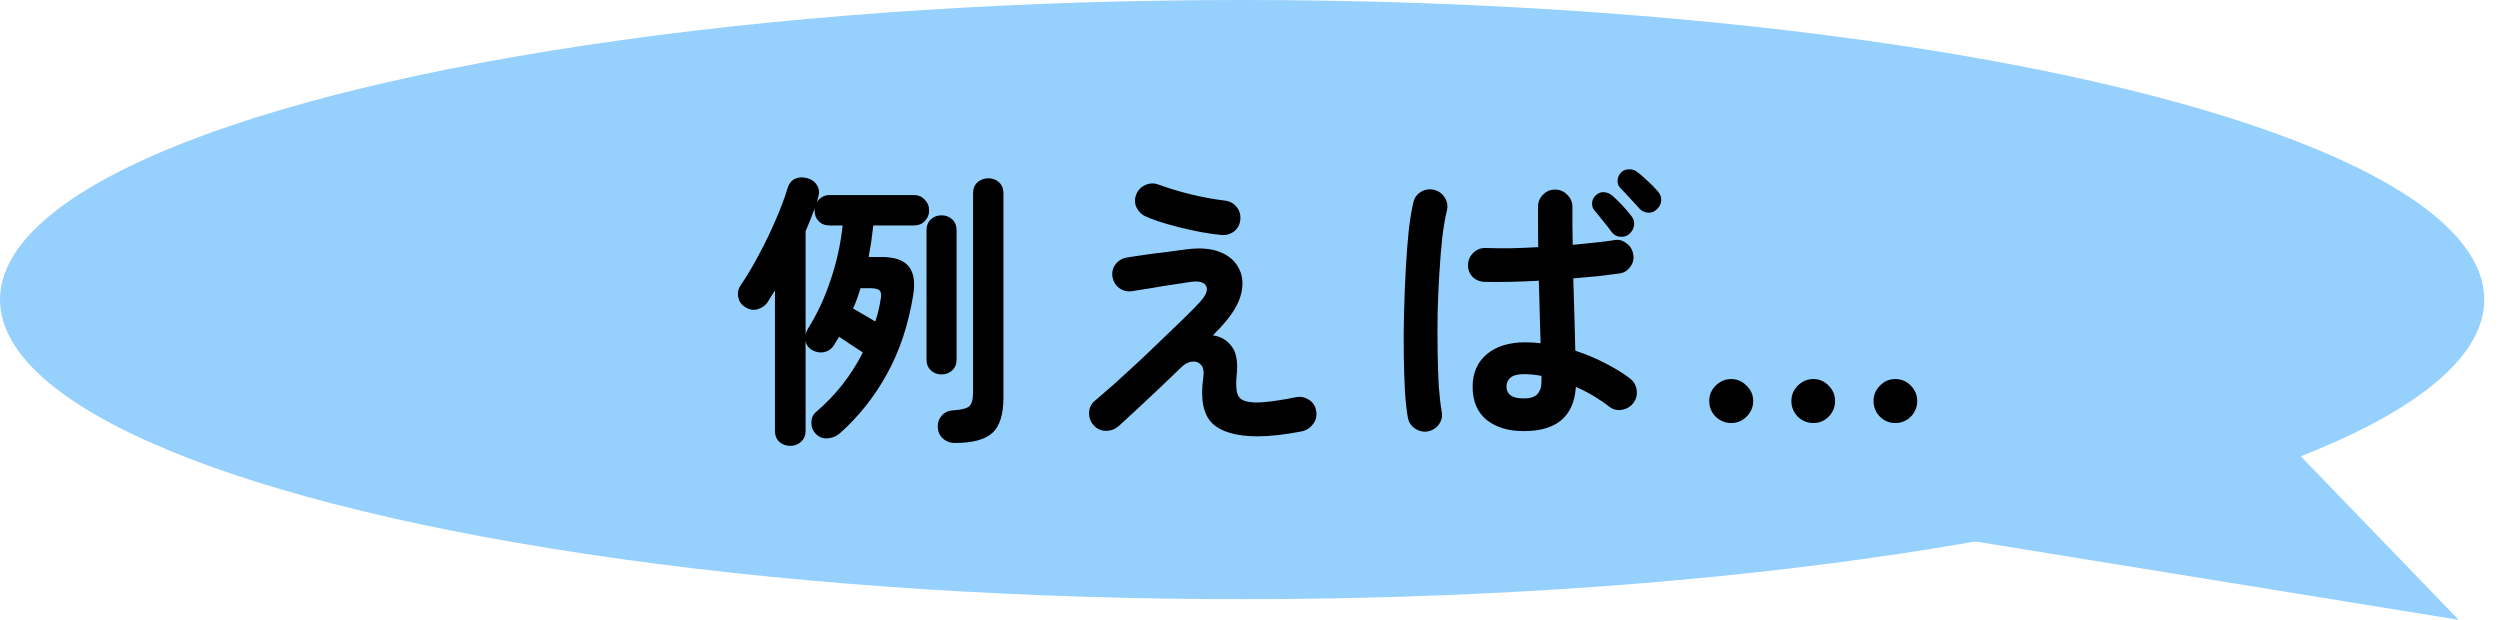 <svg width="121" height="30" viewBox="0 0 121 30" fill="none" xmlns="http://www.w3.org/2000/svg">
<ellipse cx="60.119" cy="14.5" rx="60.119" ry="14.5" fill="#96D0FD"/>
<path d="M82 24L119 30L105.484 16L82 24Z" fill="#96D0FD"/>
<path d="M38.249 21.58C38.043 21.58 37.866 21.515 37.717 21.384C37.577 21.253 37.507 21.071 37.507 20.838V14.062C37.451 14.155 37.39 14.248 37.325 14.342C37.269 14.435 37.213 14.528 37.157 14.622C37.045 14.79 36.877 14.906 36.653 14.972C36.438 15.028 36.228 14.981 36.023 14.832C35.864 14.729 35.766 14.575 35.729 14.37C35.691 14.165 35.733 13.973 35.855 13.796C36.144 13.376 36.433 12.89 36.723 12.34C37.021 11.789 37.292 11.229 37.535 10.66C37.787 10.091 37.983 9.568 38.123 9.092C38.197 8.868 38.323 8.718 38.501 8.644C38.687 8.569 38.883 8.564 39.089 8.63C39.294 8.686 39.448 8.802 39.551 8.98C39.653 9.148 39.667 9.344 39.593 9.568C39.583 9.605 39.574 9.642 39.565 9.68C39.555 9.717 39.541 9.759 39.523 9.806C39.579 9.703 39.658 9.619 39.761 9.554C39.873 9.479 40.003 9.442 40.153 9.442H44.227C44.451 9.442 44.628 9.516 44.759 9.666C44.899 9.806 44.969 9.978 44.969 10.184C44.969 10.389 44.899 10.562 44.759 10.702C44.628 10.842 44.451 10.912 44.227 10.912H42.267C42.239 11.173 42.206 11.434 42.169 11.696C42.131 11.948 42.089 12.195 42.043 12.438H42.659C43.293 12.438 43.732 12.587 43.975 12.886C44.227 13.184 44.301 13.651 44.199 14.286C43.965 15.723 43.541 16.997 42.925 18.108C42.318 19.209 41.557 20.166 40.643 20.978C40.465 21.127 40.265 21.206 40.041 21.216C39.817 21.235 39.621 21.151 39.453 20.964C39.322 20.814 39.261 20.633 39.271 20.418C39.28 20.212 39.359 20.049 39.509 19.928C40.442 19.134 41.193 18.178 41.763 17.058C41.613 16.955 41.427 16.834 41.203 16.694C40.988 16.544 40.792 16.414 40.615 16.302C40.577 16.367 40.535 16.433 40.489 16.498C40.451 16.563 40.409 16.633 40.363 16.708C40.251 16.885 40.092 16.997 39.887 17.044C39.691 17.081 39.499 17.049 39.313 16.946C39.126 16.843 39.019 16.689 38.991 16.484V20.838C38.991 21.071 38.916 21.253 38.767 21.384C38.627 21.515 38.454 21.58 38.249 21.58ZM46.215 21.44C45.991 21.44 45.799 21.37 45.641 21.23C45.482 21.09 45.398 20.903 45.389 20.67C45.379 20.455 45.445 20.268 45.585 20.11C45.725 19.951 45.921 19.867 46.173 19.858C46.565 19.83 46.817 19.76 46.929 19.648C47.041 19.536 47.097 19.302 47.097 18.948V9.358C47.097 9.134 47.167 8.956 47.307 8.826C47.456 8.695 47.633 8.63 47.839 8.63C48.044 8.63 48.217 8.695 48.357 8.826C48.497 8.956 48.567 9.134 48.567 9.358V19.242C48.567 20.054 48.389 20.623 48.035 20.95C47.68 21.276 47.073 21.44 46.215 21.44ZM45.571 18.122C45.365 18.122 45.193 18.056 45.053 17.926C44.913 17.795 44.843 17.618 44.843 17.394V11.15C44.843 10.926 44.913 10.748 45.053 10.618C45.193 10.487 45.365 10.422 45.571 10.422C45.776 10.422 45.949 10.487 46.089 10.618C46.229 10.748 46.299 10.926 46.299 11.15V17.394C46.299 17.618 46.229 17.795 46.089 17.926C45.949 18.056 45.776 18.122 45.571 18.122ZM38.991 16.204C39.009 16.101 39.047 16.003 39.103 15.91C39.541 15.219 39.905 14.44 40.195 13.572C40.493 12.694 40.689 11.808 40.783 10.912H40.153C39.929 10.912 39.751 10.842 39.621 10.702C39.49 10.562 39.425 10.389 39.425 10.184C39.425 10.128 39.429 10.086 39.439 10.058C39.373 10.235 39.303 10.422 39.229 10.618C39.154 10.805 39.075 10.996 38.991 11.192V16.204ZM42.365 15.56C42.477 15.224 42.561 14.879 42.617 14.524C42.663 14.309 42.654 14.16 42.589 14.076C42.523 13.992 42.369 13.95 42.127 13.95H41.651C41.595 14.118 41.539 14.286 41.483 14.454C41.427 14.613 41.361 14.771 41.287 14.93C41.436 15.014 41.613 15.117 41.819 15.238C42.033 15.359 42.215 15.466 42.365 15.56ZM60.873 21.118C59.837 21.118 59.099 20.903 58.661 20.474C58.231 20.044 58.091 19.302 58.241 18.248C58.278 17.977 58.241 17.781 58.129 17.66C58.017 17.529 57.867 17.478 57.681 17.506C57.503 17.524 57.326 17.622 57.149 17.8C56.841 18.099 56.495 18.43 56.113 18.794C55.73 19.158 55.361 19.503 55.007 19.83C54.652 20.157 54.363 20.422 54.139 20.628C53.961 20.777 53.756 20.852 53.523 20.852C53.299 20.852 53.107 20.768 52.949 20.6C52.79 20.432 52.711 20.231 52.711 19.998C52.711 19.755 52.799 19.559 52.977 19.41C53.229 19.195 53.537 18.929 53.901 18.612C54.265 18.285 54.647 17.935 55.049 17.562C55.459 17.179 55.856 16.801 56.239 16.428C56.631 16.055 56.985 15.714 57.303 15.406C57.629 15.088 57.881 14.832 58.059 14.636C58.385 14.281 58.488 14.011 58.367 13.824C58.255 13.637 57.979 13.581 57.541 13.656C57.494 13.665 57.377 13.684 57.191 13.712C57.004 13.74 56.785 13.773 56.533 13.81C56.281 13.847 56.029 13.889 55.777 13.936C55.534 13.973 55.324 14.006 55.147 14.034C54.969 14.062 54.857 14.081 54.811 14.09C54.577 14.127 54.367 14.081 54.181 13.95C54.003 13.819 53.891 13.642 53.845 13.418C53.807 13.184 53.854 12.979 53.985 12.802C54.125 12.615 54.307 12.503 54.531 12.466C54.577 12.457 54.694 12.438 54.881 12.41C55.077 12.382 55.301 12.349 55.553 12.312C55.814 12.274 56.075 12.242 56.337 12.214C56.607 12.177 56.845 12.144 57.051 12.116C57.256 12.088 57.401 12.069 57.485 12.06C58.119 11.985 58.642 12.032 59.053 12.2C59.473 12.368 59.771 12.624 59.949 12.97C60.135 13.306 60.182 13.698 60.089 14.146C59.995 14.585 59.753 15.042 59.361 15.518C59.286 15.611 59.188 15.723 59.067 15.854C58.955 15.975 58.833 16.101 58.703 16.232C59.076 16.279 59.379 16.456 59.613 16.764C59.846 17.062 59.925 17.543 59.851 18.206C59.804 18.719 59.846 19.06 59.977 19.228C60.117 19.396 60.397 19.48 60.817 19.48C61.041 19.48 61.321 19.456 61.657 19.41C61.993 19.363 62.343 19.302 62.707 19.228C62.931 19.181 63.141 19.218 63.337 19.34C63.542 19.461 63.663 19.643 63.701 19.886C63.747 20.128 63.696 20.343 63.547 20.53C63.407 20.716 63.225 20.833 63.001 20.88C62.179 21.038 61.47 21.118 60.873 21.118ZM59.123 11.374C58.731 11.336 58.306 11.271 57.849 11.178C57.391 11.085 56.953 10.977 56.533 10.856C56.113 10.735 55.763 10.613 55.483 10.492C55.268 10.399 55.109 10.249 55.007 10.044C54.913 9.838 54.909 9.628 54.993 9.414C55.077 9.199 55.226 9.045 55.441 8.952C55.655 8.858 55.87 8.854 56.085 8.938C56.542 9.106 57.051 9.26 57.611 9.4C58.18 9.54 58.735 9.642 59.277 9.708C59.519 9.736 59.711 9.838 59.851 10.016C59.991 10.184 60.051 10.384 60.033 10.618C60.014 10.851 59.916 11.043 59.739 11.192C59.561 11.332 59.356 11.393 59.123 11.374ZM73.753 20.866C73.006 20.866 72.404 20.684 71.947 20.32C71.499 19.947 71.275 19.415 71.275 18.724C71.275 18.061 71.499 17.538 71.947 17.156C72.404 16.764 73.029 16.568 73.823 16.568C74.065 16.568 74.313 16.582 74.565 16.61C74.555 16.171 74.541 15.695 74.523 15.182C74.513 14.659 74.499 14.127 74.481 13.586C73.986 13.614 73.505 13.633 73.039 13.642C72.581 13.651 72.185 13.651 71.849 13.642C71.615 13.633 71.419 13.549 71.261 13.39C71.111 13.222 71.041 13.021 71.051 12.788C71.069 12.564 71.158 12.377 71.317 12.228C71.485 12.069 71.681 11.995 71.905 12.004C72.231 12.013 72.614 12.018 73.053 12.018C73.501 12.008 73.967 11.99 74.453 11.962C74.443 11.607 74.439 11.267 74.439 10.94C74.439 10.613 74.439 10.305 74.439 10.016C74.439 9.782 74.518 9.586 74.677 9.428C74.835 9.26 75.031 9.176 75.265 9.176C75.498 9.176 75.694 9.26 75.853 9.428C76.021 9.586 76.105 9.782 76.105 10.016C76.105 10.305 76.105 10.604 76.105 10.912C76.114 11.22 76.119 11.533 76.119 11.85C76.52 11.812 76.893 11.775 77.239 11.738C77.584 11.7 77.873 11.663 78.107 11.626C78.331 11.579 78.531 11.626 78.709 11.766C78.895 11.896 79.007 12.074 79.045 12.298C79.091 12.522 79.045 12.727 78.905 12.914C78.774 13.101 78.597 13.208 78.373 13.236C78.111 13.273 77.785 13.315 77.393 13.362C77.001 13.399 76.585 13.437 76.147 13.474C76.165 14.127 76.184 14.757 76.203 15.364C76.221 15.97 76.235 16.507 76.245 16.974C76.758 17.142 77.239 17.343 77.687 17.576C78.144 17.809 78.541 18.052 78.877 18.304C79.063 18.444 79.175 18.631 79.213 18.864C79.25 19.088 79.203 19.293 79.073 19.48C78.942 19.666 78.76 19.783 78.527 19.83C78.293 19.877 78.083 19.83 77.897 19.69C77.673 19.512 77.421 19.34 77.141 19.172C76.861 19.004 76.571 18.855 76.273 18.724C76.179 20.152 75.339 20.866 73.753 20.866ZM69.105 20.88C68.881 20.917 68.675 20.87 68.489 20.74C68.302 20.619 68.185 20.441 68.139 20.208C68.083 19.9 68.036 19.48 67.999 18.948C67.971 18.416 67.952 17.819 67.943 17.156C67.933 16.493 67.938 15.807 67.957 15.098C67.975 14.379 68.003 13.684 68.041 13.012C68.078 12.331 68.125 11.714 68.181 11.164C68.246 10.604 68.321 10.151 68.405 9.806C68.451 9.582 68.573 9.409 68.769 9.288C68.974 9.166 69.189 9.134 69.413 9.19C69.637 9.246 69.809 9.372 69.931 9.568C70.052 9.764 70.085 9.974 70.029 10.198C69.945 10.543 69.87 10.977 69.805 11.5C69.749 12.023 69.702 12.597 69.665 13.222C69.627 13.838 69.599 14.473 69.581 15.126C69.571 15.779 69.571 16.414 69.581 17.03C69.59 17.637 69.609 18.192 69.637 18.696C69.674 19.191 69.721 19.596 69.777 19.914C69.823 20.138 69.781 20.343 69.651 20.53C69.52 20.716 69.338 20.833 69.105 20.88ZM80.193 10.128C80.071 10.249 79.927 10.305 79.759 10.296C79.591 10.277 79.451 10.207 79.339 10.086C79.227 9.955 79.082 9.796 78.905 9.61C78.737 9.423 78.578 9.255 78.429 9.106C78.335 9.012 78.289 8.896 78.289 8.756C78.289 8.606 78.345 8.471 78.457 8.35C78.559 8.247 78.685 8.196 78.835 8.196C78.984 8.186 79.119 8.228 79.241 8.322C79.39 8.434 79.563 8.583 79.759 8.77C79.955 8.947 80.118 9.115 80.249 9.274C80.361 9.395 80.412 9.54 80.403 9.708C80.393 9.866 80.323 10.007 80.193 10.128ZM78.849 11.332C78.727 11.434 78.578 11.476 78.401 11.458C78.233 11.439 78.097 11.36 77.995 11.22C77.901 11.08 77.771 10.912 77.603 10.716C77.444 10.511 77.299 10.333 77.169 10.184C77.085 10.081 77.047 9.96 77.057 9.82C77.066 9.67 77.131 9.544 77.253 9.442C77.365 9.339 77.491 9.292 77.631 9.302C77.78 9.311 77.915 9.367 78.037 9.47C78.167 9.582 78.326 9.736 78.513 9.932C78.699 10.128 78.853 10.31 78.975 10.478C79.077 10.608 79.115 10.758 79.087 10.926C79.059 11.085 78.979 11.22 78.849 11.332ZM73.753 19.284C74.051 19.284 74.266 19.218 74.397 19.088C74.537 18.948 74.607 18.738 74.607 18.458V18.192C74.317 18.136 74.033 18.108 73.753 18.108C73.463 18.108 73.249 18.164 73.109 18.276C72.978 18.388 72.913 18.532 72.913 18.71C72.913 18.887 72.978 19.027 73.109 19.13C73.239 19.233 73.454 19.284 73.753 19.284ZM83.791 20.474C83.501 20.474 83.249 20.371 83.035 20.166C82.829 19.951 82.727 19.699 82.727 19.41C82.727 19.12 82.829 18.873 83.035 18.668C83.249 18.453 83.501 18.346 83.791 18.346C84.08 18.346 84.327 18.453 84.533 18.668C84.747 18.873 84.855 19.12 84.855 19.41C84.855 19.699 84.747 19.951 84.533 20.166C84.327 20.371 84.08 20.474 83.791 20.474ZM91.729 20.474C91.439 20.474 91.192 20.371 90.987 20.166C90.781 19.951 90.679 19.699 90.679 19.41C90.679 19.12 90.781 18.873 90.987 18.668C91.192 18.453 91.439 18.346 91.729 18.346C92.027 18.346 92.279 18.453 92.485 18.668C92.69 18.873 92.793 19.12 92.793 19.41C92.793 19.699 92.69 19.951 92.485 20.166C92.279 20.371 92.027 20.474 91.729 20.474ZM87.767 20.474C87.477 20.474 87.225 20.371 87.011 20.166C86.805 19.951 86.703 19.699 86.703 19.41C86.703 19.12 86.805 18.873 87.011 18.668C87.225 18.453 87.477 18.346 87.767 18.346C88.056 18.346 88.303 18.453 88.509 18.668C88.714 18.873 88.817 19.12 88.817 19.41C88.817 19.699 88.714 19.951 88.509 20.166C88.303 20.371 88.056 20.474 87.767 20.474Z" fill="black"/>
</svg>

